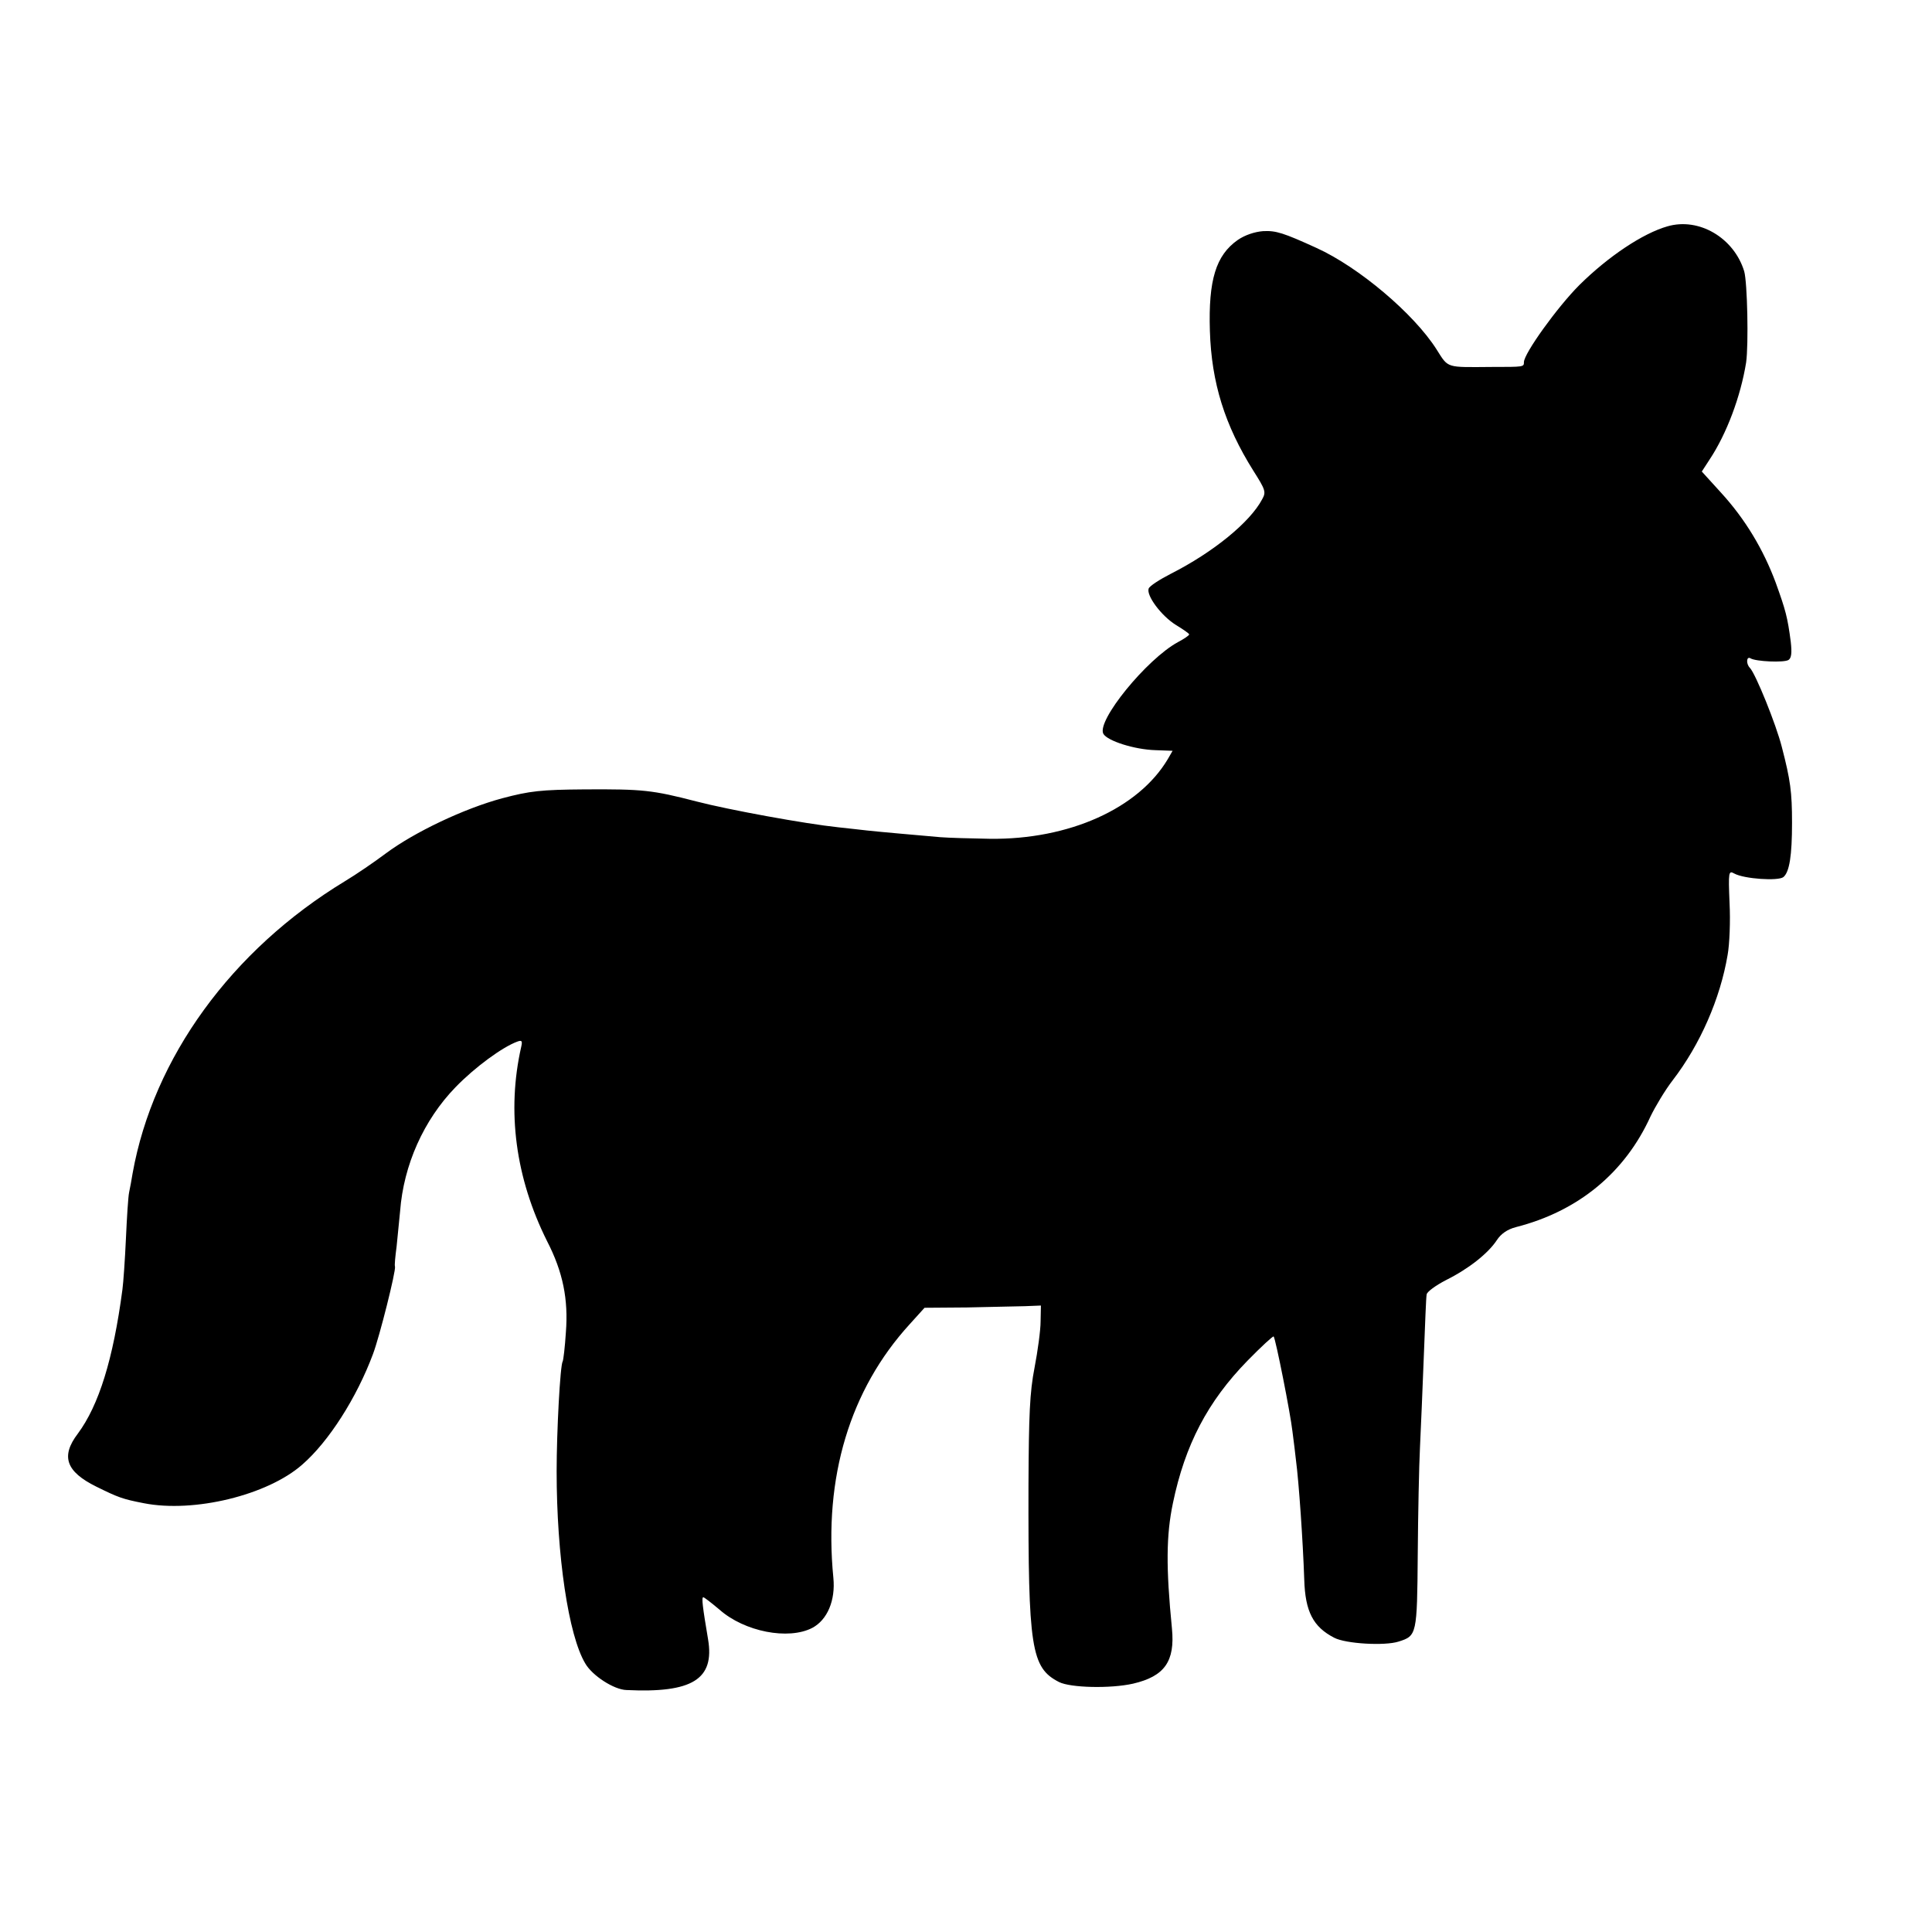 <?xml version="1.0" standalone="no"?>
<!DOCTYPE svg PUBLIC "-//W3C//DTD SVG 20010904//EN"
 "http://www.w3.org/TR/2001/REC-SVG-20010904/DTD/svg10.dtd">
<svg version="1.0" xmlns="http://www.w3.org/2000/svg"
 width="606pt" height="606pt" viewBox="0 0 606 606"
 preserveAspectRatio="xMidYMid meet">
<g transform="translate(0,606) scale(0.1,-0.1)"
fill="#000000" stroke="none">
<path d="M5230 5350 c-77 -22 -185 -94 -276 -184 -69 -69 -174 -215 -174 -242
0 -15 0 -15 -100 -15 -146 -1 -136 -5 -174 55 -71 112 -244 258 -376 318 -105
48 -128 55 -168 53 -26 -2 -57 -12 -80 -28 -68 -48 -92 -125 -87 -285 5 -163
47 -296 136 -438 38 -60 41 -67 28 -90 -38 -72 -153 -166 -287 -234 -35 -18
-66 -38 -69 -46 -8 -22 40 -86 85 -114 23 -14 42 -27 42 -30 0 -3 -16 -14 -35
-24 -98 -53 -257 -248 -234 -288 13 -22 97 -49 163 -51 l54 -2 -15 -26 c-92
-155 -310 -253 -558 -250 -60 1 -130 3 -155 5 -80 7 -194 17 -230 21 -19 2
-60 7 -90 10 -105 11 -345 55 -445 81 -139 36 -169 39 -350 38 -139 -1 -173
-5 -260 -28 -119 -32 -275 -106 -365 -173 -36 -27 -93 -66 -128 -87 -356 -216
-601 -554 -666 -916 -3 -19 -8 -46 -11 -60 -3 -14 -7 -79 -10 -145 -3 -66 -8
-138 -11 -160 -29 -219 -74 -363 -140 -452 -54 -71 -37 -119 58 -166 69 -34
82 -39 149 -52 157 -31 388 25 497 121 83 72 171 210 222 347 21 56 72 260 69
274 -2 4 1 33 5 63 3 30 8 80 11 111 11 145 74 286 174 389 60 62 147 126 194
143 14 5 16 2 12 -16 -46 -202 -18 -412 81 -610 50 -97 67 -183 59 -286 -3
-47 -8 -88 -10 -91 -8 -12 -19 -221 -19 -345 0 -264 37 -515 90 -603 22 -38
90 -82 129 -83 207 -10 277 34 256 159 -17 101 -21 132 -15 132 3 0 26 -18 51
-39 78 -69 216 -96 291 -57 47 25 73 86 66 157 -31 315 52 590 239 795 l47 52
133 1 c72 2 155 3 182 4 l50 2 -1 -50 c0 -27 -9 -93 -19 -145 -15 -77 -18
-147 -19 -370 -1 -510 8 -571 96 -616 36 -18 161 -21 232 -5 99 23 132 70 122
173 -19 193 -18 292 3 393 38 183 109 319 234 447 43 44 80 78 82 76 6 -6 53
-243 59 -298 4 -30 9 -71 11 -90 9 -67 22 -255 26 -375 3 -100 28 -148 94
-182 36 -19 159 -26 202 -12 57 18 58 21 60 273 1 127 4 278 7 336 3 58 8 186
12 285 4 99 7 187 9 195 1 8 28 28 61 45 72 36 132 84 159 125 13 20 33 34 60
41 196 50 342 171 422 347 15 31 46 83 70 114 86 112 149 256 172 393 6 33 9
106 6 163 -4 98 -3 102 15 92 31 -17 138 -24 154 -11 19 16 27 68 27 170 0 97
-5 134 -32 238 -18 71 -82 229 -100 248 -13 13 -11 38 2 30 16 -10 105 -14
119 -5 9 6 11 22 7 57 -10 77 -16 99 -47 185 -39 105 -96 200 -172 283 l-60
66 24 37 c54 81 98 199 115 305 8 56 4 251 -6 286 -32 105 -142 170 -241 141z"/>
</g>
</svg>
